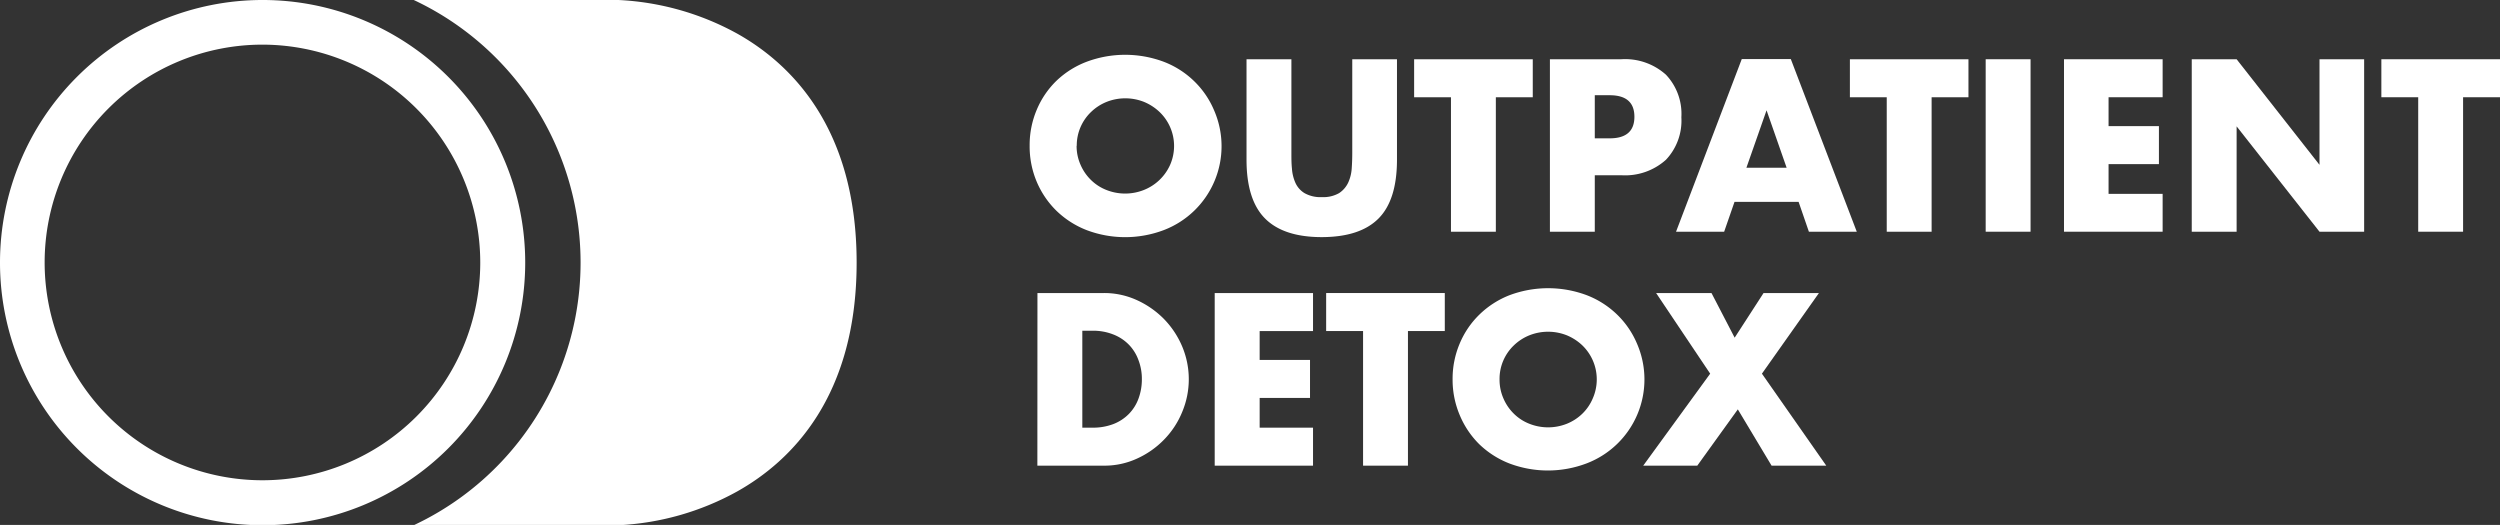 <svg xmlns="http://www.w3.org/2000/svg" viewBox="0 0 323.68 67.96"><rect x="0" y="0" width="323.68" height="67.96" fill="#333333" stroke="none"/><defs><style>.cls-1{fill:#fff;}</style></defs><g id="Layer_2" data-name="Layer 2"><g id="Layer_1-2" data-name="Layer 1"><path class="cls-1" d="M133.31,18.85a11.72,11.72,0,0,1,.92-4.64,11.34,11.34,0,0,1,2.55-3.75A11.63,11.63,0,0,1,140.68,8a14.26,14.26,0,0,1,10,0,11.57,11.57,0,0,1,3.93,2.51,11.39,11.39,0,0,1,2.57,3.75,11.63,11.63,0,0,1-6.5,15.53,14.11,14.11,0,0,1-10,0,11.76,11.76,0,0,1-3.9-2.5,11.55,11.55,0,0,1-2.55-3.75A11.75,11.75,0,0,1,133.31,18.85Zm6.08,0a6,6,0,0,0,.5,2.46,6.14,6.14,0,0,0,1.37,2,5.93,5.93,0,0,0,2,1.29,6.57,6.57,0,0,0,4.83,0,6.23,6.23,0,0,0,3.4-3.24,6.09,6.09,0,0,0-1.38-6.88,6.57,6.57,0,0,0-2-1.29,6.57,6.57,0,0,0-4.83,0,6.25,6.25,0,0,0-2,1.29,6,6,0,0,0-1.87,4.42Z"></path><path class="cls-1" d="M167.2,7.67V19.82c0,.66,0,1.32.07,2a5.41,5.41,0,0,0,.45,1.85A3,3,0,0,0,168.89,25a4.16,4.16,0,0,0,2.25.52,4.1,4.1,0,0,0,2.24-.52,3.31,3.31,0,0,0,1.17-1.35,5.19,5.19,0,0,0,.46-1.85c.05-.69.07-1.35.07-2V7.67h5.79v13q0,5.22-2.39,7.62t-7.34,2.41q-4.95,0-7.35-2.41t-2.4-7.62V7.67Z"></path><path class="cls-1" d="M193.67,12.59V30h-5.81V12.59h-4.77V7.67h15.36v4.92Z"></path><path class="cls-1" d="M206.48,30h-5.81V7.67h9.25a7.91,7.91,0,0,1,5.77,2,7.36,7.36,0,0,1,2,5.51,7.36,7.36,0,0,1-2,5.51,7.91,7.91,0,0,1-5.77,2h-3.44Zm0-12.09h1.93c2.13,0,3.2-.93,3.2-2.79s-1.07-2.79-3.2-2.79h-1.93Z"></path><path class="cls-1" d="M232.87,26.14h-8.3L223.23,30H217l8.51-22.35h6.35L240.4,30h-6.2Zm-1.55-4.42-2.6-7.44-2.61,7.44Z"></path><path class="cls-1" d="M250.09,12.59V30h-5.81V12.59h-4.77V7.67h15.35v4.92Z"></path><path class="cls-1" d="M262.9,7.67V30h-5.81V7.67Z"></path><path class="cls-1" d="M280,12.59H273v3.74h6.52v4.92H273V25.1H280V30H267.23V7.67H280Z"></path><path class="cls-1" d="M283.77,30V7.67h5.81l10.73,13.67V7.67h5.78V30h-5.78L289.58,16.36V30Z"></path><path class="cls-1" d="M318.9,12.59V30h-5.81V12.59h-4.77V7.67h15.36v4.92Z"></path><path class="cls-1" d="M134.32,37.94h8.6a10.16,10.16,0,0,1,4.28.92,11.71,11.71,0,0,1,3.5,2.44,11.52,11.52,0,0,1,2.36,3.56,10.94,10.94,0,0,1,0,8.48,11.06,11.06,0,0,1-2.34,3.57,11.42,11.42,0,0,1-3.5,2.46,10.08,10.08,0,0,1-4.31.92h-8.6Zm5.81,17.43h1.33a7.35,7.35,0,0,0,2.7-.47,5.7,5.7,0,0,0,2-1.31,5.53,5.53,0,0,0,1.25-2,7.17,7.17,0,0,0,.43-2.5,6.8,6.8,0,0,0-.45-2.49,5.54,5.54,0,0,0-1.26-2,5.68,5.68,0,0,0-2-1.3,7.06,7.06,0,0,0-2.67-.48h-1.33Z"></path><path class="cls-1" d="M170,42.86h-6.91V46.6h6.52v4.92h-6.52v3.85H170v4.92H157.27V37.94H170Z"></path><path class="cls-1" d="M182.29,42.86V60.29h-5.81V42.86H171.7V37.94h15.36v4.92Z"></path><path class="cls-1" d="M188.07,49.12a11.72,11.72,0,0,1,.92-4.64,11.34,11.34,0,0,1,2.55-3.75,11.63,11.63,0,0,1,3.9-2.51,14.26,14.26,0,0,1,10,0,11.66,11.66,0,0,1,3.93,2.51,11.39,11.39,0,0,1,2.57,3.75A11.63,11.63,0,0,1,205.41,60a14.11,14.11,0,0,1-10,0,11.76,11.76,0,0,1-3.9-2.5A11.55,11.55,0,0,1,189,53.76,11.75,11.75,0,0,1,188.07,49.12Zm6.08,0a6,6,0,0,0,.5,2.46,6.14,6.14,0,0,0,1.37,2,5.93,5.93,0,0,0,2,1.29,6.57,6.57,0,0,0,4.83,0,6.22,6.22,0,0,0,2-1.29,6,6,0,0,0,1.37-2,6.12,6.12,0,0,0-1.37-6.88,6.57,6.57,0,0,0-2-1.29,6.57,6.57,0,0,0-4.83,0,6.25,6.25,0,0,0-2,1.29,6,6,0,0,0-1.87,4.42Z"></path><path class="cls-1" d="M221.42,48.38l-7-10.44h7.17l3,5.78,3.74-5.78h7.17l-7.38,10.44,8.33,11.91h-7.08L225,53l-5.25,7.29h-7Z"></path><path class="cls-1" d="M34,68A34,34,0,1,1,68,34,34,34,0,0,1,34,68ZM34,5.78A28.2,28.2,0,1,0,62.18,34,28.23,28.23,0,0,0,34,5.78Z"></path><path class="cls-1" d="M110.91,34c0,17.31-8.4,25.66-15.45,29.62A35.2,35.2,0,0,1,80.1,68H53.57a37.56,37.56,0,0,0,0-68h26.5A35.35,35.35,0,0,1,95.46,4.36C102.51,8.32,110.91,16.67,110.91,34Z"></path></g></g></svg>